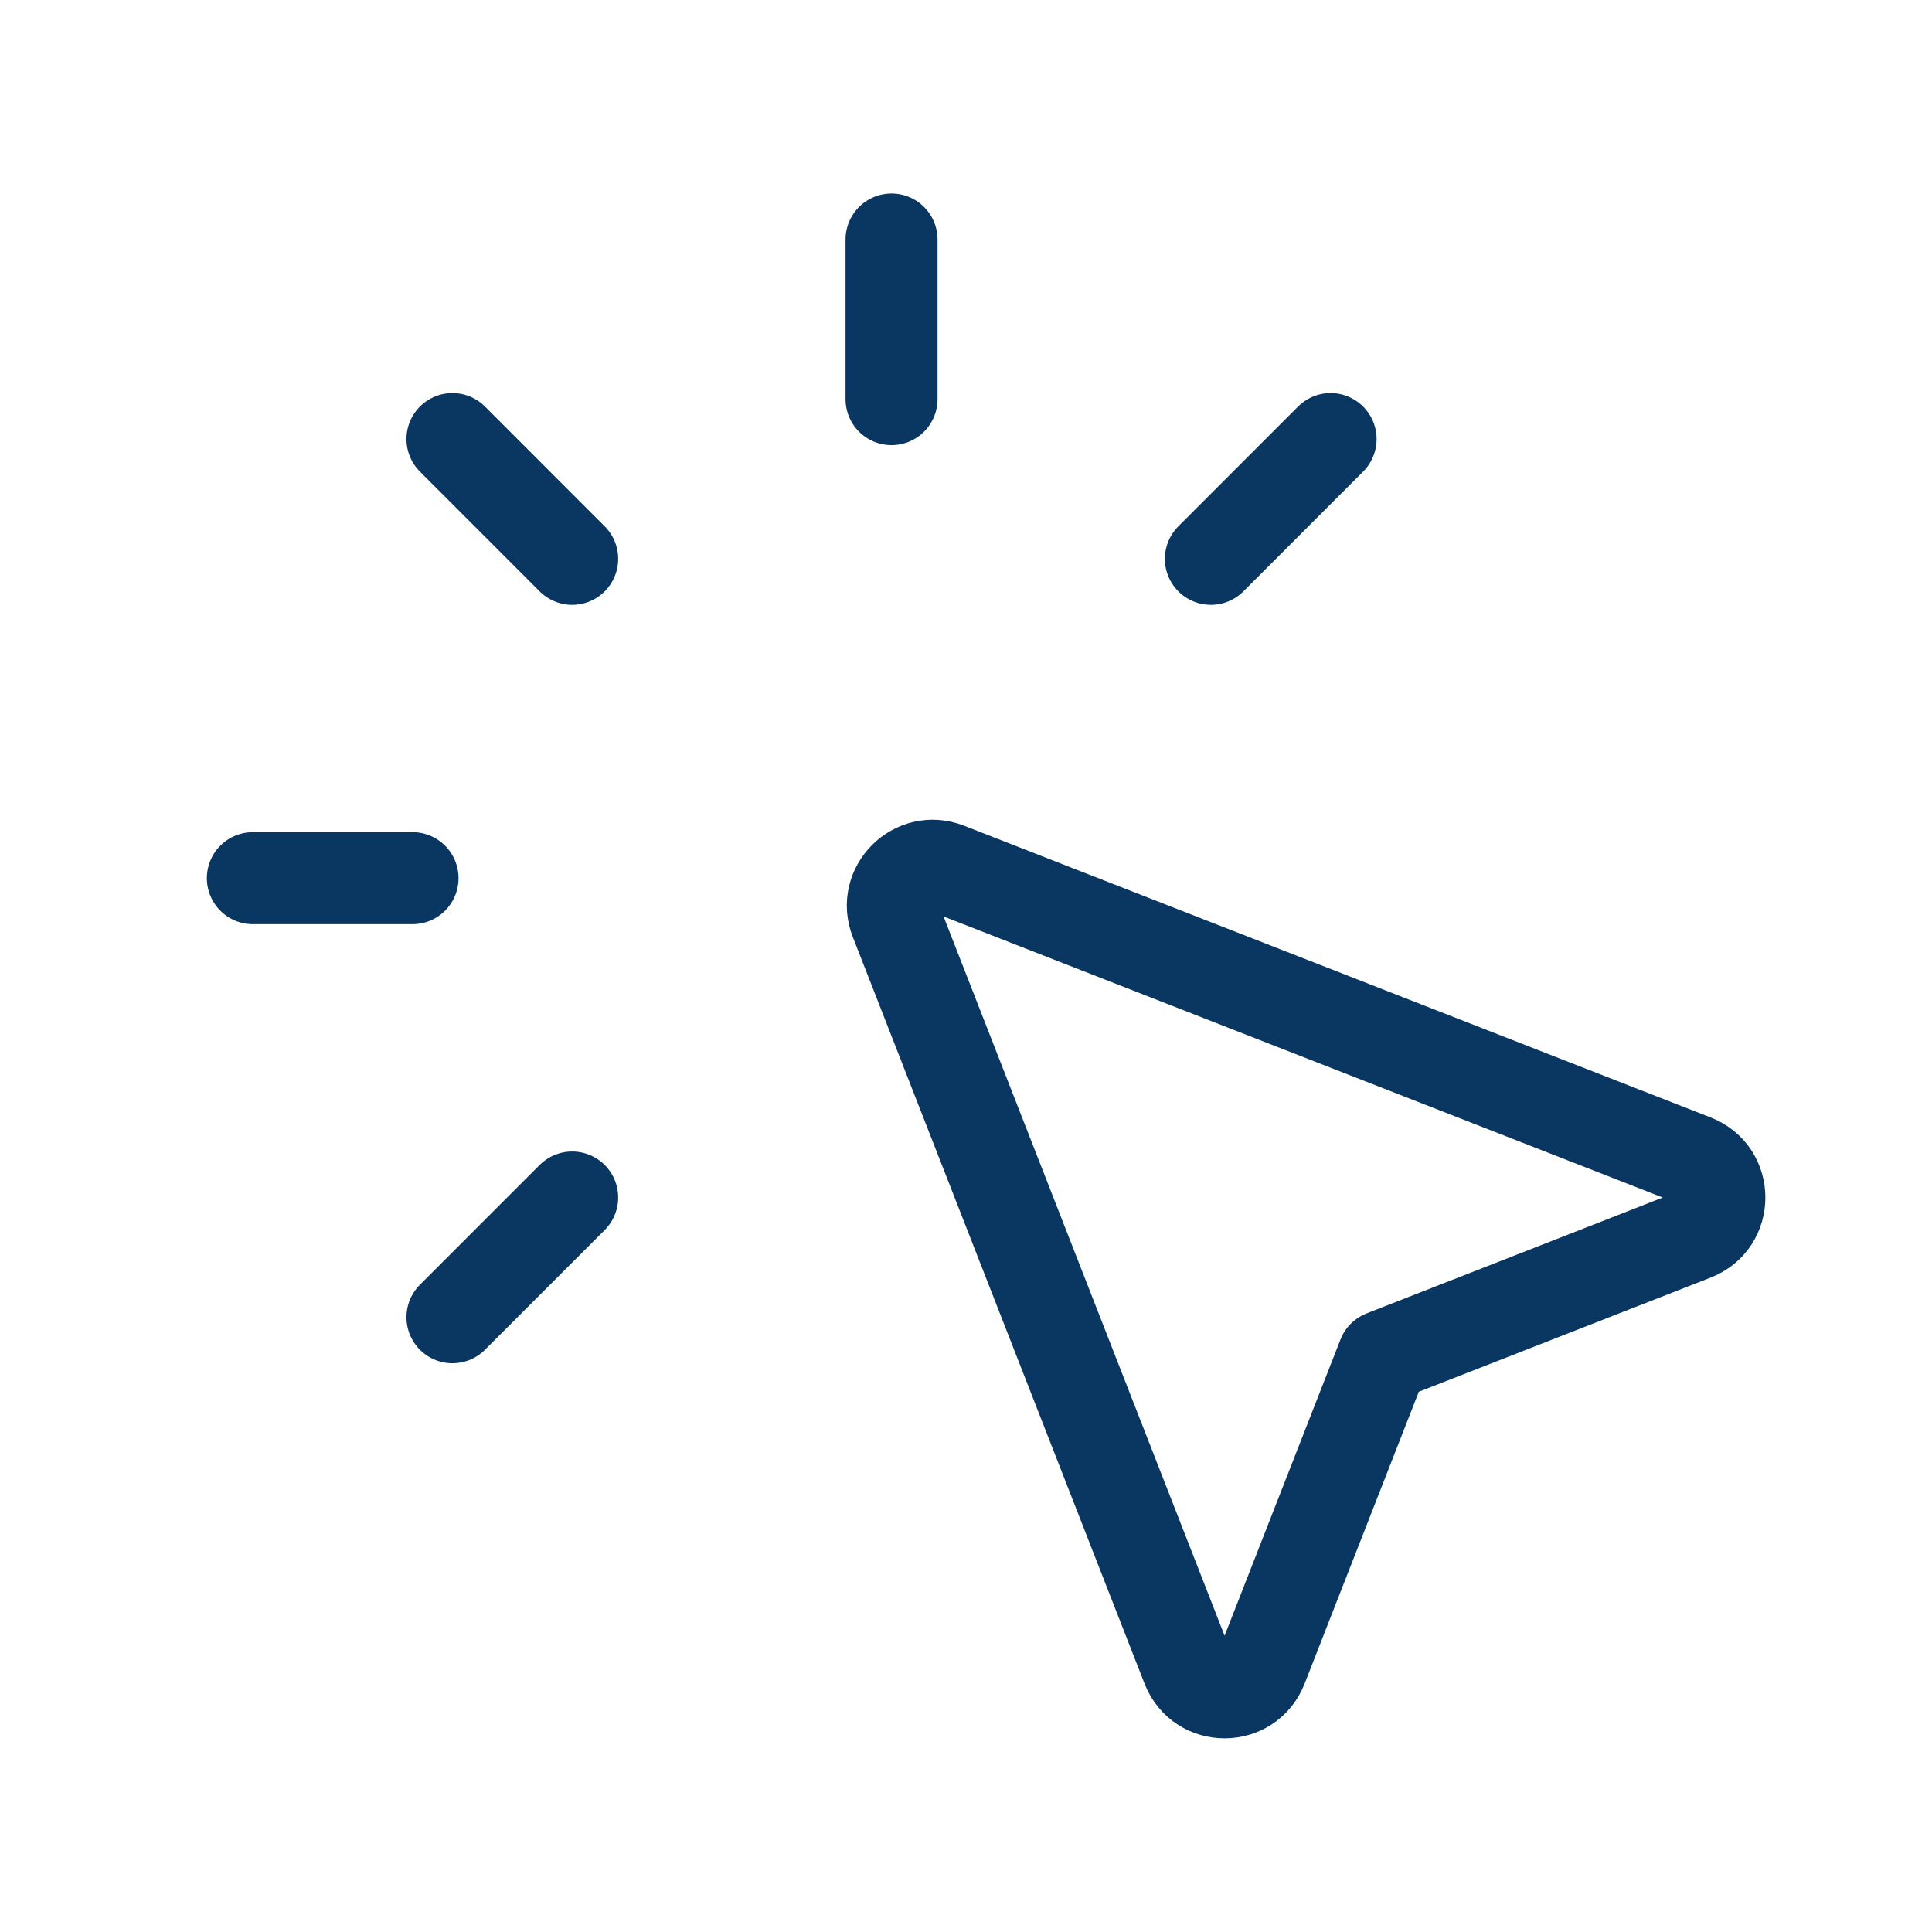 <svg width="63" height="63" viewBox="0 0 63 63" fill="none" xmlns="http://www.w3.org/2000/svg">
<path d="M18.658 18.223L14.754 14.318M39.485 18.223L43.389 14.318M14.754 42.954L18.658 39.049M29.072 13.016V7.81M13.452 28.636H8.245M45.108 44.226L55.239 40.262C56.343 39.83 56.342 38.269 55.239 37.837L30.892 28.323C29.835 27.91 28.793 28.953 29.206 30.009L38.72 54.357C39.151 55.46 40.713 55.461 41.144 54.357L45.108 44.226Z" stroke="#0A3761" stroke-width="3" stroke-linecap="round" stroke-linejoin="round"/>
</svg>
